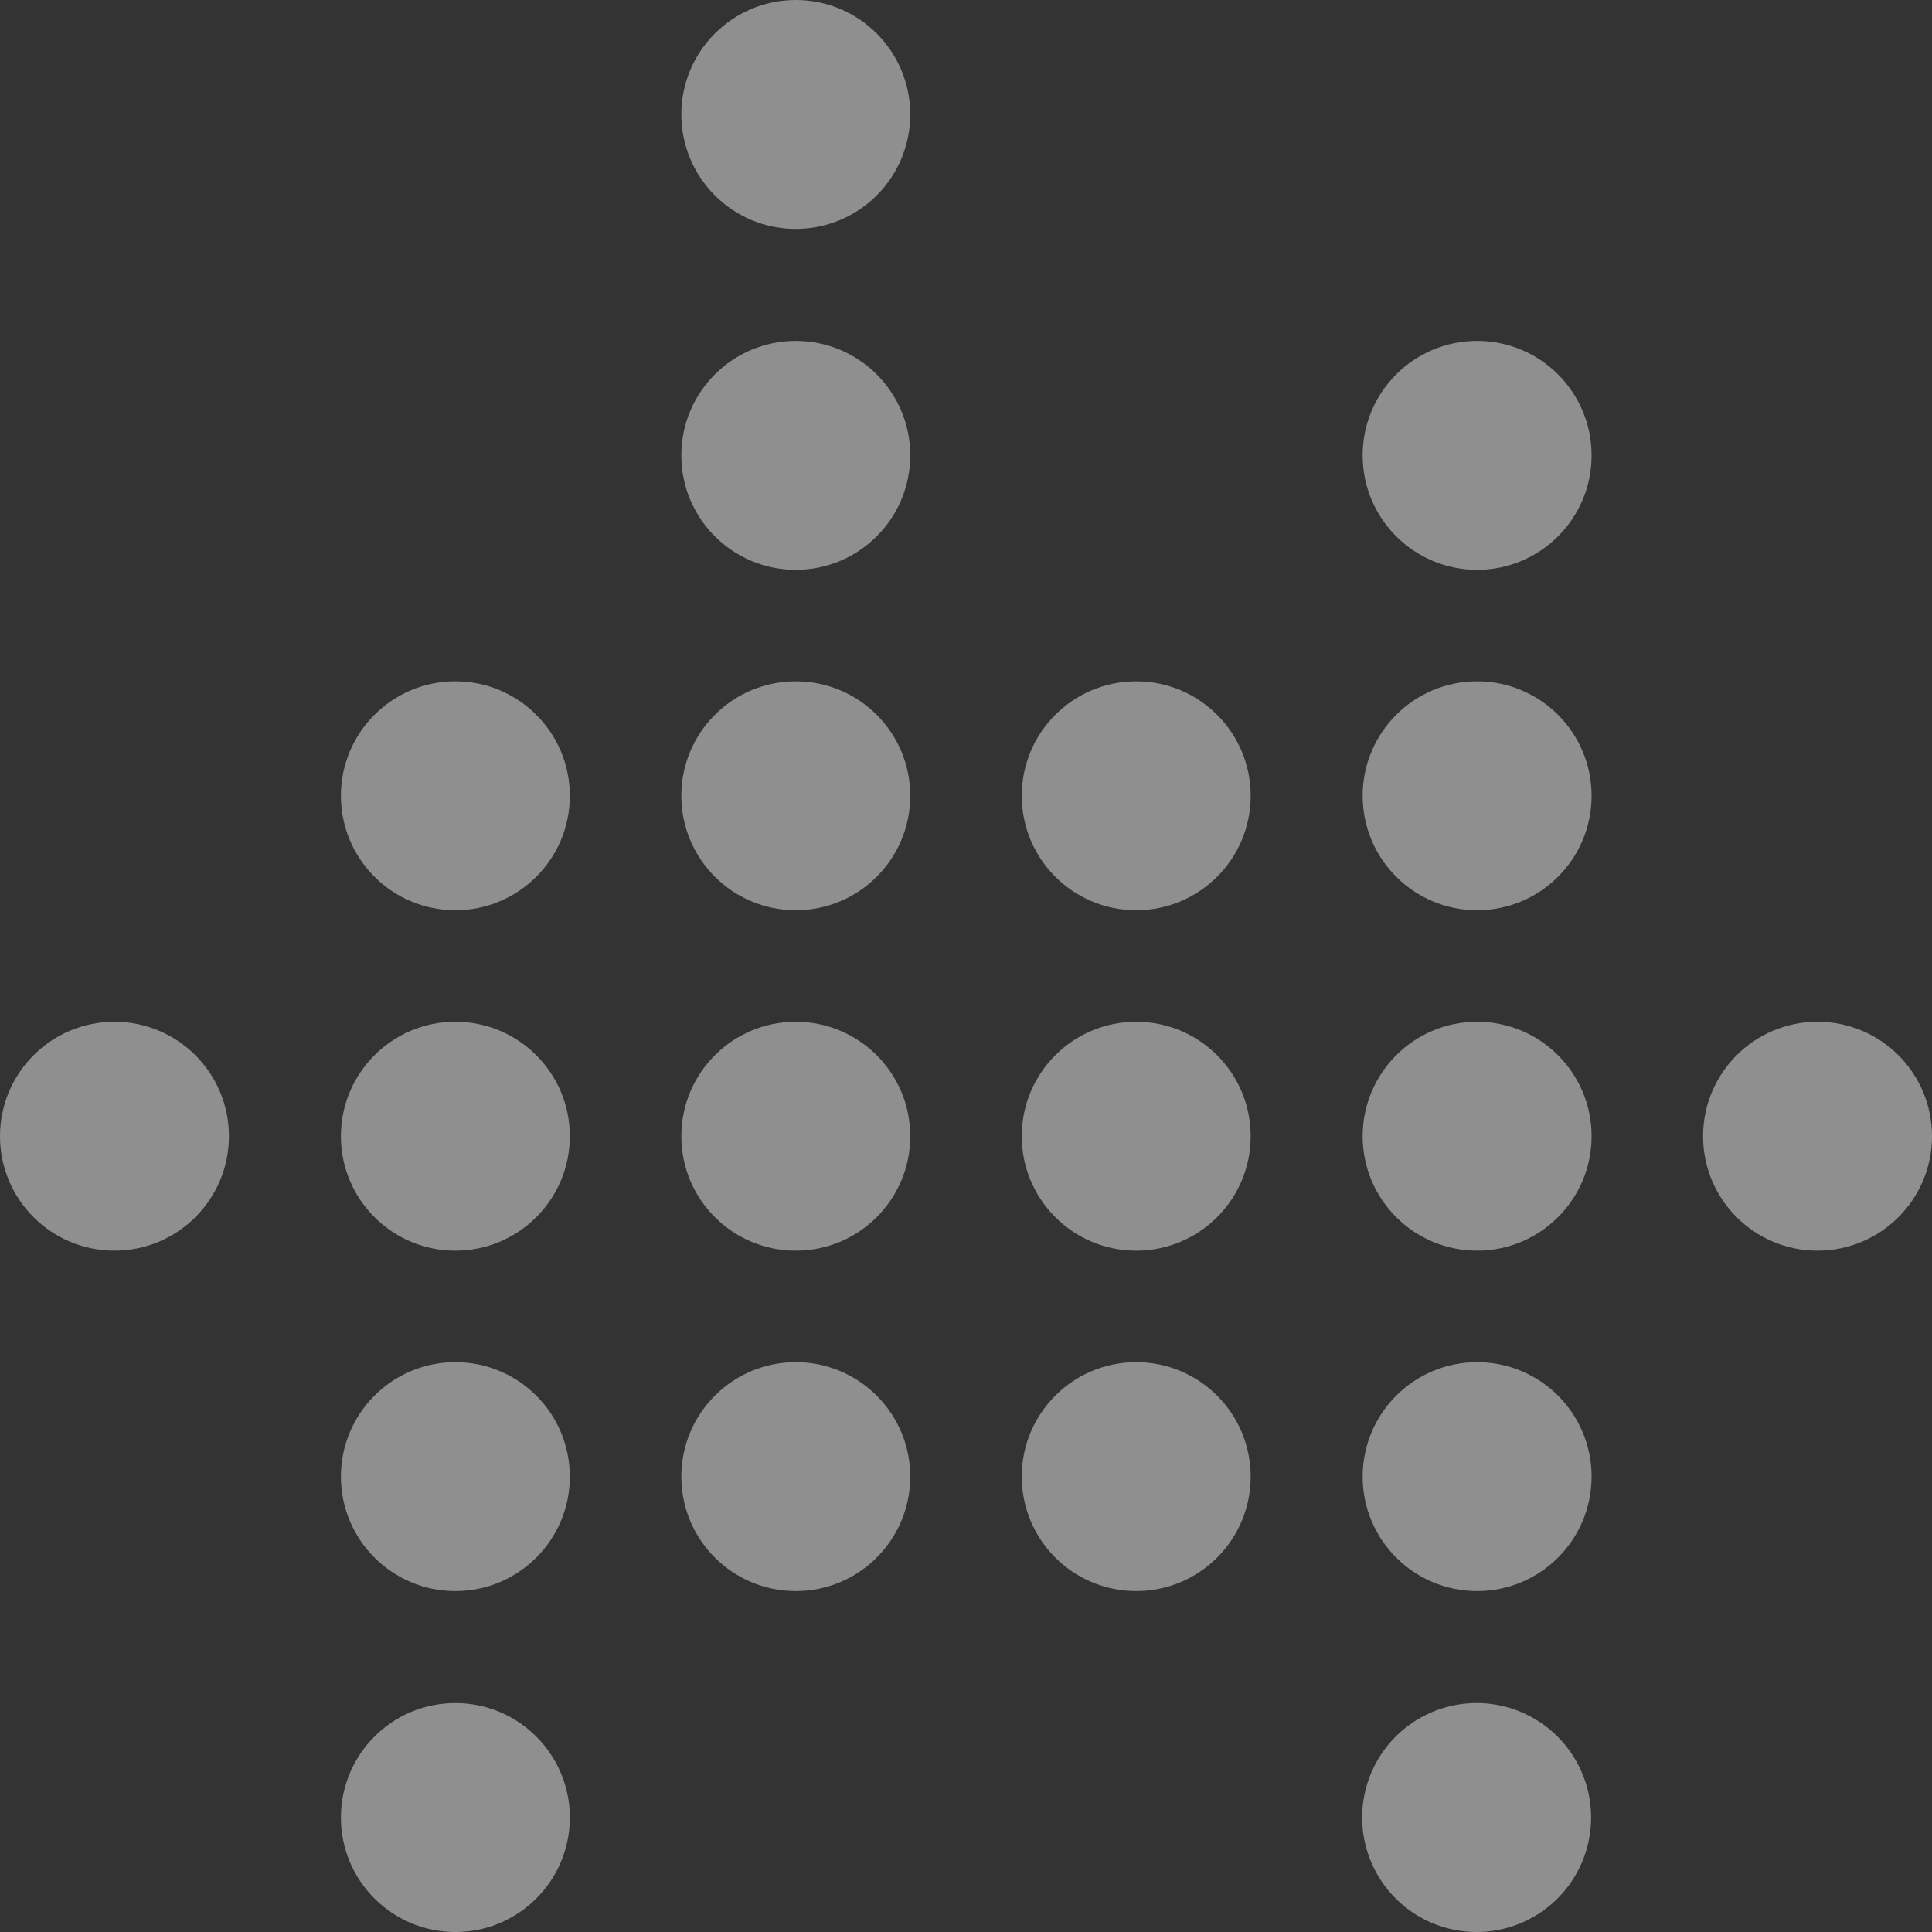 <svg id="Layer_1" data-name="Layer 1" xmlns="http://www.w3.org/2000/svg" viewBox="0 0 38.99 38.99"><rect x="0" y="0" width="38.99" height="38.99" fill="#333333" stroke="none"/><defs><style>.cls-1{opacity:0.45;}.cls-2{fill:#fff;}</style></defs><title>logo_opacity</title><g id="Group_2957" data-name="Group 2957" class="cls-1"><circle id="Ellipse_4356" data-name="Ellipse 4356" class="cls-2" cx="16.06" cy="2.31" r="2.31"/><circle id="Ellipse_4357" data-name="Ellipse 4357" class="cls-2" cx="16.06" cy="9.19" r="2.31"/><circle id="Ellipse_4358" data-name="Ellipse 4358" class="cls-2" cx="29.81" cy="9.19" r="2.31"/><circle id="Ellipse_4359" data-name="Ellipse 4359" class="cls-2" cx="9.19" cy="16.06" r="2.31"/><circle id="Ellipse_4360" data-name="Ellipse 4360" class="cls-2" cx="16.06" cy="16.06" r="2.31"/><circle id="Ellipse_4361" data-name="Ellipse 4361" class="cls-2" cx="22.93" cy="16.06" r="2.31"/><circle id="Ellipse_4362" data-name="Ellipse 4362" class="cls-2" cx="29.81" cy="16.06" r="2.31"/><circle id="Ellipse_4363" data-name="Ellipse 4363" class="cls-2" cx="2.31" cy="22.93" r="2.31"/><circle id="Ellipse_4364" data-name="Ellipse 4364" class="cls-2" cx="9.19" cy="22.93" r="2.31"/><circle id="Ellipse_4365" data-name="Ellipse 4365" class="cls-2" cx="16.06" cy="22.93" r="2.31"/><circle id="Ellipse_4366" data-name="Ellipse 4366" class="cls-2" cx="22.93" cy="22.93" r="2.31"/><circle id="Ellipse_4367" data-name="Ellipse 4367" class="cls-2" cx="29.81" cy="22.93" r="2.31"/><circle id="Ellipse_4368" data-name="Ellipse 4368" class="cls-2" cx="36.68" cy="22.93" r="2.31"/><circle id="Ellipse_4369" data-name="Ellipse 4369" class="cls-2" cx="9.19" cy="29.8" r="2.31"/><circle id="Ellipse_4370" data-name="Ellipse 4370" class="cls-2" cx="16.06" cy="29.8" r="2.31"/><circle id="Ellipse_4371" data-name="Ellipse 4371" class="cls-2" cx="22.93" cy="29.8" r="2.31"/><circle id="Ellipse_4372" data-name="Ellipse 4372" class="cls-2" cx="29.81" cy="29.8" r="2.31"/><circle id="Ellipse_4373" data-name="Ellipse 4373" class="cls-2" cx="9.19" cy="36.68" r="2.31"/><path id="Path_14045" data-name="Path 14045" class="cls-2" d="M29.81,34.37a2.31,2.31,0,1,1-2.32,2.31h0A2.31,2.31,0,0,1,29.81,34.37Z"/></g></svg>